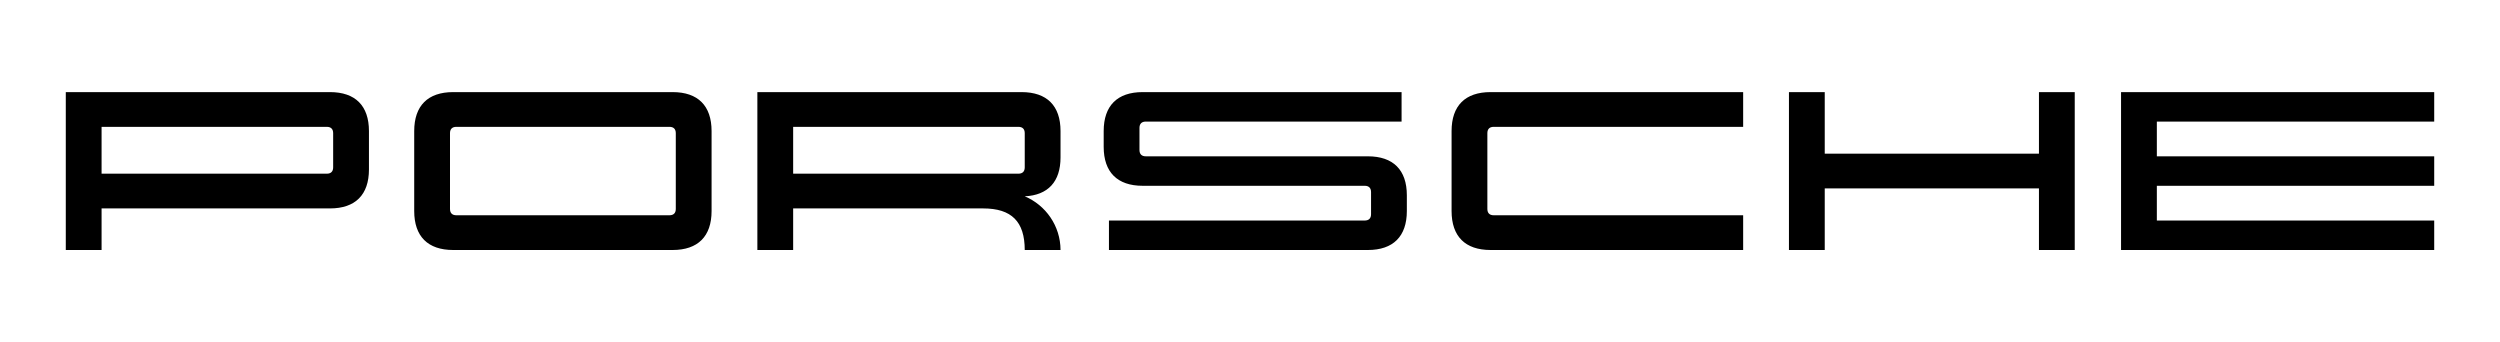 <svg width="190" height="26" viewBox="0 0 190 26" fill="none" xmlns="http://www.w3.org/2000/svg">
<g clip-path="url(#clip0_9_13)">
<path d="M25.08 15.84C27.004 15.84 28.04 14.804 28.04 12.88V9.96C28.04 8.036 27.004 7 25.08 7H5V19H7.72V15.84H25.08ZM25.32 10.12V12.72C25.32 13.032 25.152 13.2 24.84 13.2H7.72V9.64H24.84C25.152 9.64 25.32 9.808 25.32 10.12ZM34.44 19C32.516 19 31.48 17.964 31.48 16.04V9.96C31.48 8.036 32.516 7 34.44 7H51.12C53.044 7 54.08 8.036 54.08 9.96V16.04C54.08 17.964 53.044 19 51.12 19H34.44ZM50.88 16.36C51.192 16.36 51.36 16.192 51.36 15.88V10.12C51.36 9.808 51.192 9.64 50.88 9.64H34.68C34.368 9.64 34.2 9.808 34.2 10.12V15.88C34.2 16.192 34.368 16.36 34.68 16.36H50.88ZM77.88 14.92C79.474 15.59 80.594 17.164 80.6 19H77.88C77.88 16.84 76.88 15.84 74.72 15.84H60.28V19H57.56V7H77.64C79.564 7 80.6 8.036 80.6 9.96V11.966C80.6 13.808 79.65 14.836 77.88 14.92ZM77.4 13.2C77.712 13.2 77.88 13.032 77.88 12.72V10.12C77.88 9.808 77.712 9.64 77.4 9.64H60.28V13.2H77.4ZM83.88 9.96C83.88 8.036 84.916 7 86.84 7H106.52V9.24H87.08C86.768 9.24 86.6 9.408 86.6 9.72V11.4C86.6 11.712 86.768 11.88 87.08 11.88H103.96C105.884 11.88 106.92 12.916 106.92 14.84V16.04C106.92 17.964 105.884 19 103.96 19H84.28V16.76H103.72C104.032 16.76 104.2 16.592 104.2 16.28V14.6C104.2 14.288 104.032 14.12 103.72 14.12H86.84C84.916 14.12 83.88 13.084 83.88 11.16V9.96ZM110.32 9.96C110.32 8.036 111.356 7 113.28 7H132.48V9.64H113.52C113.208 9.64 113.04 9.808 113.04 10.12V15.88C113.04 16.192 113.208 16.36 113.52 16.36H132.48V19H113.28C111.356 19 110.32 17.964 110.32 16.04V9.96ZM157.68 7V19H154.96V14.32H138.68V19H135.96V7H138.68V11.68H154.96V7H157.68ZM163.92 9.24V11.88H185V14.12H163.92V16.76H185V19H161.2V7H185V9.24H163.92Z" fill="black"/>
</g>
<defs>
<clipPath id="clip0_9_13">
<rect width="180" height="12" fill="white" transform="translate(5 7)"/>
</clipPath>
</defs>
</svg>
